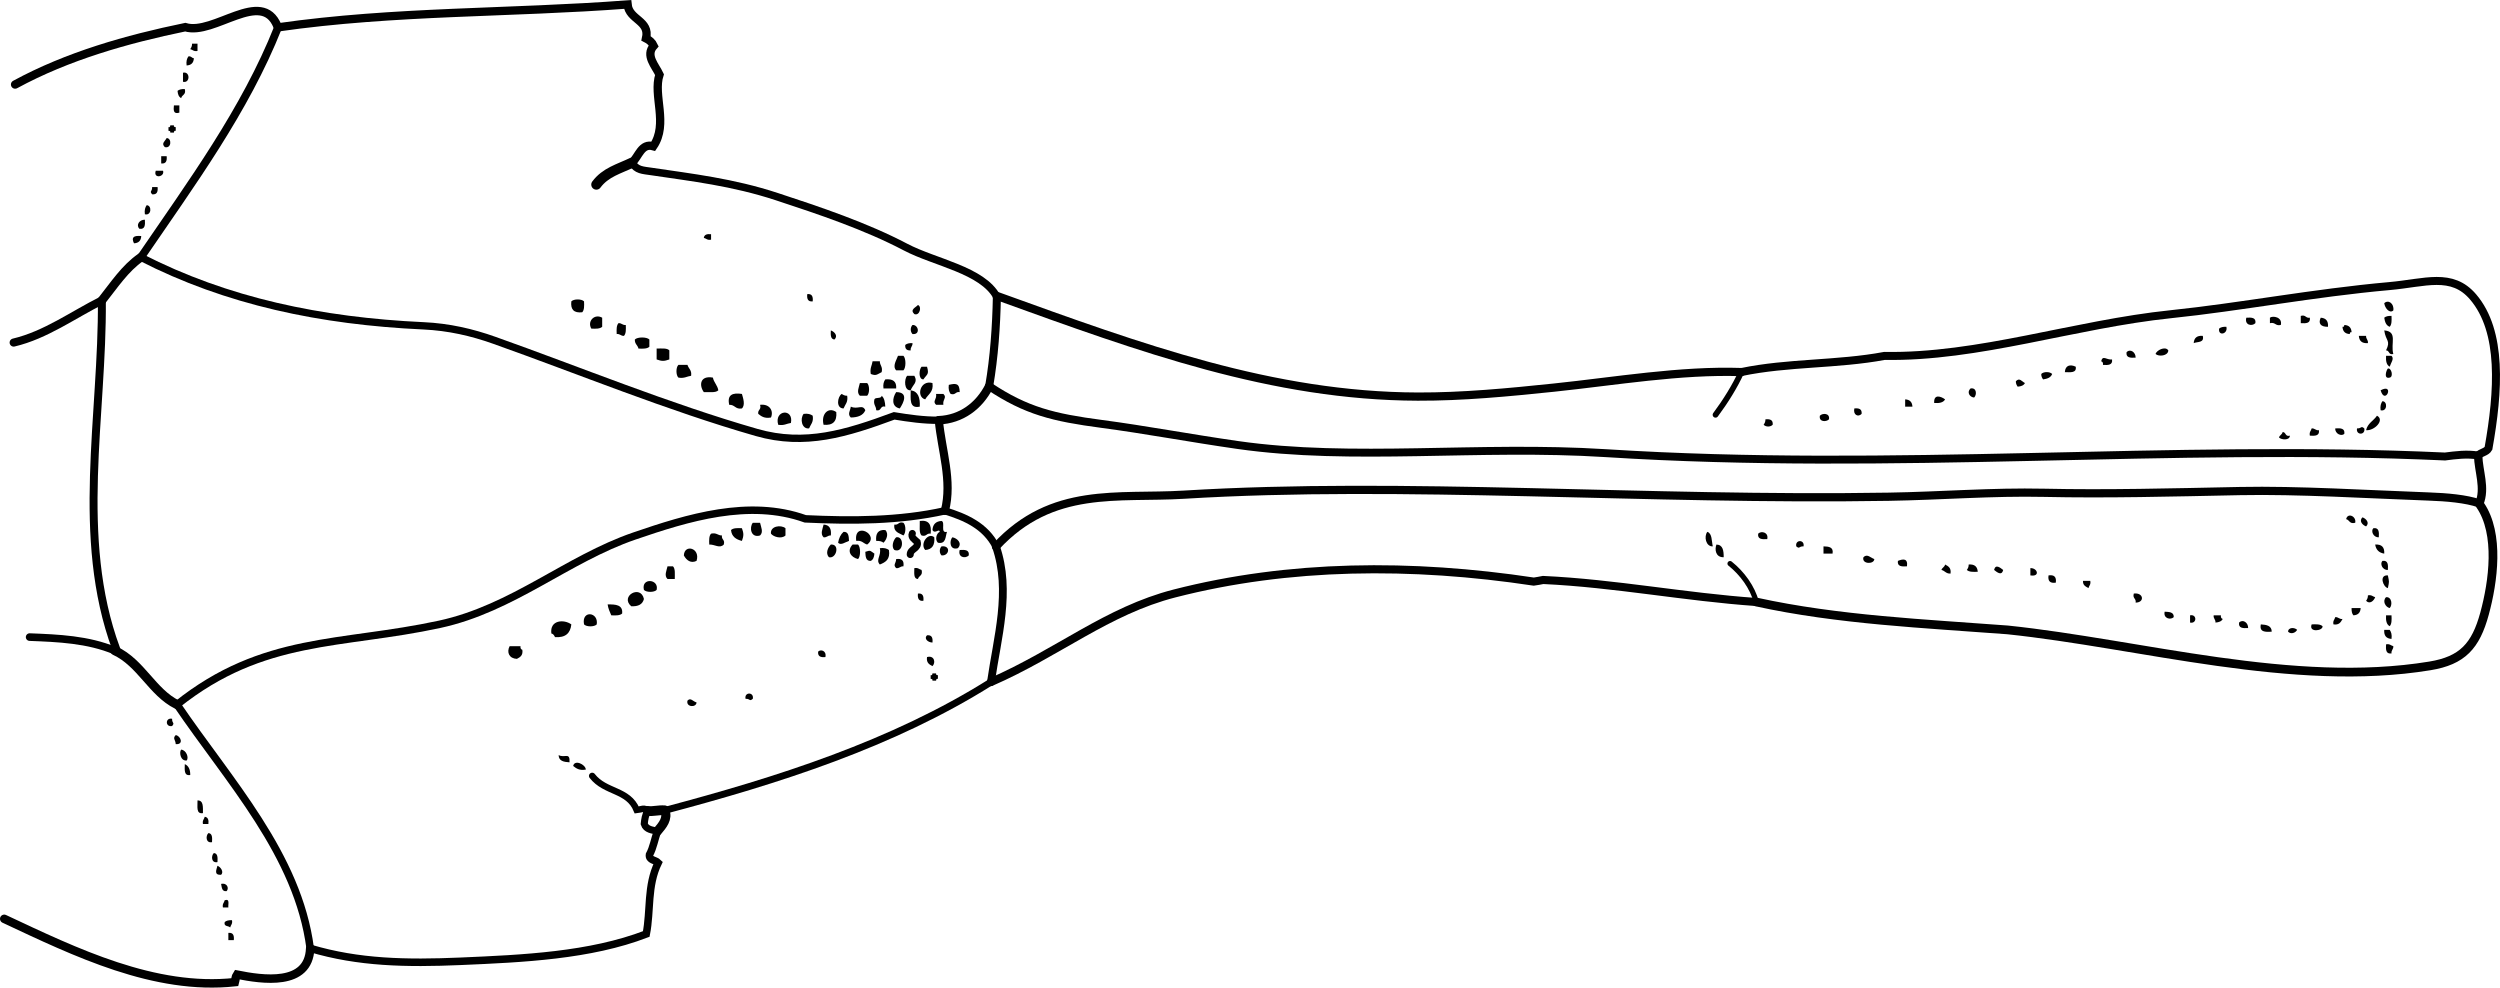 <?xml version="1.0" encoding="iso-8859-1"?>
<!-- Generator: Adobe Illustrator 14.0.0, SVG Export Plug-In . SVG Version: 6.00 Build 43363)  -->
<!DOCTYPE svg PUBLIC "-//W3C//DTD SVG 1.1//EN" "http://www.w3.org/Graphics/SVG/1.1/DTD/svg11.dtd">
<svg version="1.1" id="Layer_1" xmlns="http://www.w3.org/2000/svg" xmlns:xlink="http://www.w3.org/1999/xlink" x="0px" y="0px"
	 width="247.894px" height="97.929px" viewBox="0 0 247.894 97.929" style="enable-background:new 0 0 247.894 97.929;"
	 xml:space="preserve">
<g>
	<path style="fill-rule:evenodd;clip-rule:evenodd;" d="M19.044,4.332c0.18,0,0.36,0,0.54,0c0,0.24,0,0.48,0,0.72
		c-0.376,0.076-0.477-0.123-0.72-0.18C18.959,4.727,19.052,4.579,19.044,4.332z"/>
	<path style="fill-rule:evenodd;clip-rule:evenodd;" d="M18.684,5.591c0.291-0.051,0.31,0.17,0.54,0.18
		c-0.022,0.458-0.262,0.698-0.72,0.72C18.447,6.074,18.533,5.8,18.684,5.591z"/>
	<path style="fill-rule:evenodd;clip-rule:evenodd;" d="M18.145,7.211c0.725-0.176,0.725,1.075,0,0.899
		C18.145,7.811,18.145,7.511,18.145,7.211z"/>
	<path style="fill-rule:evenodd;clip-rule:evenodd;" d="M18.324,8.83c0.154,0.574-0.283,0.557-0.36,0.9
		c-0.241-0.119-0.335-0.385-0.36-0.72C17.765,8.871,18.011,8.817,18.324,8.83z"/>
	<path style="fill-rule:evenodd;clip-rule:evenodd;" d="M17.245,10.45c0.18,0,0.36,0,0.54,0c0,0.24,0,0.48,0,0.72
		C17.184,11.35,17.194,10.92,17.245,10.45z"/>
	<path style="fill-rule:evenodd;clip-rule:evenodd;" d="M16.885,12.429c0.12,0,0.24,0,0.36,0c-0.033,0.153,0.07,0.169,0.18,0.18
		c0,0.12,0,0.24,0,0.36c-0.153-0.033-0.17,0.07-0.18,0.18c-0.12,0-0.24,0-0.36,0c0.033-0.153-0.07-0.17-0.18-0.18
		c0-0.12,0-0.24,0-0.36C16.858,12.642,16.875,12.539,16.885,12.429z"/>
	<path style="fill-rule:evenodd;clip-rule:evenodd;" d="M16.525,13.688c0.535,0.016,0.481,1.073-0.18,0.9
		C15.955,14.214,16.367,14.007,16.525,13.688z"/>
	<path style="fill-rule:evenodd;clip-rule:evenodd;" d="M15.985,15.488c0.18,0,0.36,0,0.54,0c0.051,0.47-0.066,0.774-0.54,0.72
		C15.985,15.968,15.985,15.728,15.985,15.488z"/>
	<path style="fill-rule:evenodd;clip-rule:evenodd;" d="M15.445,16.928c0.24,0,0.48,0,0.72,0
		C16.375,17.552,15.16,17.764,15.445,16.928z"/>
	<path style="fill-rule:evenodd;clip-rule:evenodd;" d="M15.085,18.547c0.18,0,0.36,0,0.54,0c0.051,0.47-0.065,0.774-0.54,0.72
		C14.786,18.909,15.102,19.038,15.085,18.547z"/>
	<path style="fill-rule:evenodd;clip-rule:evenodd;" d="M14.545,20.347c0.536,0.016,0.481,1.073-0.18,0.899
		C14.308,20.829,14.395,20.556,14.545,20.347z"/>
	<path style="fill-rule:evenodd;clip-rule:evenodd;" d="M14.366,21.786c0.035,0.515,0.022,0.982-0.54,0.9
		C13.453,22.315,13.826,21.773,14.366,21.786z"/>
	<path style="fill-rule:evenodd;clip-rule:evenodd;" d="M70.508,23.226c0,0.18,0,0.36,0,0.54c-0.376,0.076-0.476-0.124-0.72-0.18
		C69.832,23.269,70.098,23.175,70.508,23.226z"/>
	<path style="fill-rule:evenodd;clip-rule:evenodd;" d="M14.006,23.406c-0.022,0.458-0.262,0.698-0.72,0.72
		C13.007,23.549,13.223,23.333,14.006,23.406z"/>
	<path style="fill-rule:evenodd;clip-rule:evenodd;" d="M80.045,29.164c0.474-0.055,0.591,0.249,0.54,0.72
		C80.111,29.938,79.994,29.634,80.045,29.164z"/>
	<path style="fill-rule:evenodd;clip-rule:evenodd;" d="M57.912,29.884c0.023,0.443,0.027,0.867-0.18,1.08
		c-0.815,0.095-1.175-0.265-1.08-1.08C56.893,29.627,57.672,29.627,57.912,29.884z"/>
	<path style="fill-rule:evenodd;clip-rule:evenodd;" d="M237.315,30.783c-0.36,0.339-0.836-0.221-0.899-0.72
		C236.831,29.67,237.42,30.117,237.315,30.783z"/>
	<path style="fill-rule:evenodd;clip-rule:evenodd;" d="M91.021,30.244c0.413,0.141,0.175,1.114-0.36,0.899
		C90.199,30.697,90.784,30.502,91.021,30.244z"/>
	<path style="fill-rule:evenodd;clip-rule:evenodd;" d="M59.711,31.503c0,0.3,0,0.6,0,0.9c-0.213,0.207-0.636,0.204-1.08,0.18
		C58.202,31.837,58.966,31.073,59.711,31.503z"/>
	<path style="fill-rule:evenodd;clip-rule:evenodd;" d="M226.159,32.223c-0.55,0.131-0.529-0.31-1.079-0.18c0-0.18,0-0.36,0-0.54
		C225.355,31.28,226.348,31.432,226.159,32.223z"/>
	<path style="fill-rule:evenodd;clip-rule:evenodd;" d="M228.139,31.323c0.509-0.149,0.466,0.253,0.899,0.18
		c0.083,0.563-0.384,0.575-0.899,0.54C228.139,31.803,228.139,31.563,228.139,31.323z"/>
	<path style="fill-rule:evenodd;clip-rule:evenodd;" d="M237.136,31.323c0.023,0.443,0.027,0.867-0.18,1.08
		c-0.355-0.125-0.479-0.48-0.54-0.9C236.576,31.363,236.822,31.31,237.136,31.323z"/>
	<path style="fill-rule:evenodd;clip-rule:evenodd;" d="M222.74,31.503c0.516-0.035,0.982-0.022,0.899,0.54
		C223.293,32.393,222.539,32.231,222.74,31.503z"/>
	<path style="fill-rule:evenodd;clip-rule:evenodd;" d="M230.118,31.503c0.506,0.034,0.767,0.313,0.72,0.9
		C230.087,32.423,229.857,32.051,230.118,31.503z"/>
	<path style="fill-rule:evenodd;clip-rule:evenodd;" d="M61.331,32.043c0.323-0.023,0.379,0.22,0.72,0.18
		c0.023,0.444,0.027,0.867-0.18,1.08c-0.323,0.022-0.379-0.22-0.72-0.18C61.127,32.679,61.124,32.255,61.331,32.043z"/>
	<path style="fill-rule:evenodd;clip-rule:evenodd;" d="M90.482,32.223c0.592-0.042,0.809,0.991,0,0.9
		C90.251,32.886,90.251,32.459,90.482,32.223z"/>
	<path style="fill-rule:evenodd;clip-rule:evenodd;" d="M232.457,32.223c0.458,0.022,0.698,0.262,0.72,0.72
		c-0.152-0.033-0.169,0.07-0.18,0.18c-0.458-0.022-0.697-0.262-0.72-0.72C232.431,32.436,232.447,32.333,232.457,32.223z"/>
	<path style="fill-rule:evenodd;clip-rule:evenodd;" d="M220.761,32.403c0.186,0.734-0.84,0.96-0.72,0.18
		C220.201,32.443,220.447,32.389,220.761,32.403z"/>
	<path style="fill-rule:evenodd;clip-rule:evenodd;" d="M82.384,32.763c0.366,0.131,0.735,0.542,0.36,0.9
		C82.351,33.636,82.358,33.209,82.384,32.763z"/>
	<path style="fill-rule:evenodd;clip-rule:evenodd;" d="M236.416,32.763c1.368,0.112,0.606,1.286,0.899,2.339
		c-0.49,0.131-0.361-0.357-0.72-0.36C237.086,33.724,236.57,33.861,236.416,32.763z"/>
	<path style="fill-rule:evenodd;clip-rule:evenodd;" d="M218.422,33.303c0.174,0.714-0.521,0.559-0.899,0.72
		C217.556,33.516,217.835,33.256,218.422,33.303z"/>
	<path style="fill-rule:evenodd;clip-rule:evenodd;" d="M233.896,33.303c0.24,0,0.48,0,0.72,0c-0.022,0.323,0.221,0.379,0.181,0.72
		C234.21,34.069,233.931,33.809,233.896,33.303z"/>
	<path style="fill-rule:evenodd;clip-rule:evenodd;" d="M64.39,33.663c0,0.24,0,0.479,0,0.72c-0.213,0.207-0.636,0.204-1.08,0.18
		c-0.077-0.343-0.387-0.452-0.36-0.899C63.212,33.398,64.128,33.398,64.39,33.663z"/>
	<path style="fill-rule:evenodd;clip-rule:evenodd;" d="M90.482,34.022c0.023,0.323-0.22,0.379-0.18,0.72
		c-0.393,0.033-0.572-0.147-0.54-0.54C89.922,34.063,90.168,34.009,90.482,34.022z"/>
	<path style="fill-rule:evenodd;clip-rule:evenodd;" d="M65.11,34.562c0.478,0.002,1.027-0.068,1.259,0.18c0,0.3,0,0.6,0,0.899
		c-0.51,0.188-0.75,0.188-1.259,0C65.11,35.282,65.11,34.922,65.11,34.562z"/>
	<path style="fill-rule:evenodd;clip-rule:evenodd;" d="M215.003,34.742c-0.008,0.555-0.955,0.644-1.26,0.36
		C213.819,34.744,214.705,34.283,215.003,34.742z"/>
	<path style="fill-rule:evenodd;clip-rule:evenodd;" d="M211.764,35.462c-0.515,0.035-0.981,0.022-0.899-0.54
		C211.234,34.549,211.776,34.923,211.764,35.462z"/>
	<path style="fill-rule:evenodd;clip-rule:evenodd;" d="M89.042,35.282c0.18,0,0.36,0,0.54,0c0.265,0.262,0.265,1.178,0,1.44
		c-0.24,0-0.48,0-0.72,0C88.466,36.304,88.898,35.7,89.042,35.282z"/>
	<path style="fill-rule:evenodd;clip-rule:evenodd;" d="M236.596,35.282c0.181,0,0.36,0,0.54,0c0.297,0.28-0.062,0.701-0.18,1.08
		C236.642,36.196,236.559,35.799,236.596,35.282z"/>
	<path style="fill-rule:evenodd;clip-rule:evenodd;" d="M209.425,35.642c0.082,0.563-0.385,0.576-0.9,0.54
		c0.029-0.209-0.039-0.32-0.18-0.36C208.509,35.169,208.876,35.712,209.425,35.642z"/>
	<path style="fill-rule:evenodd;clip-rule:evenodd;" d="M86.523,35.822c0.24,0,0.48,0,0.72,0c-0.004,0.424,0.31,0.53,0.18,1.08
		c-0.468,0.229-0.543,0.395-1.08,0.18C86.239,36.497,86.466,36.244,86.523,35.822z"/>
	<path style="fill-rule:evenodd;clip-rule:evenodd;" d="M67.269,36.182c0.3,0,0.6,0,0.9,0c0.104,0.376,0.446,0.514,0.36,1.08
		c-0.423,0.058-0.676,0.284-1.26,0.18C67.012,37.201,67.012,36.422,67.269,36.182z"/>
	<path style="fill-rule:evenodd;clip-rule:evenodd;" d="M205.825,36.362c0.105,0.644-0.532,0.547-1.079,0.54
		C204.787,36.212,205.281,36.104,205.825,36.362z"/>
	<path style="fill-rule:evenodd;clip-rule:evenodd;" d="M91.381,36.362c0.18,0,0.36,0,0.54,0c0.234,0.792-0.01,0.737-0.36,1.259
		C91.039,37.618,91.136,36.604,91.381,36.362z"/>
	<path style="fill-rule:evenodd;clip-rule:evenodd;" d="M236.776,36.542c0.353-0.087,0.579,0.825,0.18,0.9
		C236.308,37.614,236.637,36.665,236.776,36.542z"/>
	<path style="fill-rule:evenodd;clip-rule:evenodd;" d="M203.486,37.082c-0.124,0.355-0.479,0.479-0.899,0.54
		c-0.096-0.145-0.188-0.292-0.18-0.54C202.637,36.835,203.257,36.835,203.486,37.082z"/>
	<path style="fill-rule:evenodd;clip-rule:evenodd;" d="M90.302,38.701c-0.664,0.062-0.654-1.093-0.36-1.439c0.24,0,0.48,0,0.72,0
		C91.053,37.941,90.492,38.135,90.302,38.701z"/>
	<path style="fill-rule:evenodd;clip-rule:evenodd;" d="M70.688,37.441c0.104,0.495,0.448,0.751,0.54,1.259
		c-0.262,0.278-0.921,0.159-1.44,0.18C69.309,38.217,69.395,37.212,70.688,37.441z"/>
	<path style="fill-rule:evenodd;clip-rule:evenodd;" d="M87.783,37.621c0.734-0.074,1.135,0.185,1.08,0.9c-0.42,0-0.84,0-1.26,0
		C87.545,38.104,87.632,37.83,87.783,37.621z"/>
	<path style="fill-rule:evenodd;clip-rule:evenodd;" d="M200.787,37.981c-0.118,0.242-0.385,0.335-0.72,0.36
		c-0.095-0.145-0.188-0.292-0.18-0.54C200.262,37.411,200.469,37.823,200.787,37.981z"/>
	<path style="fill-rule:evenodd;clip-rule:evenodd;" d="M85.263,37.981c0.24,0,0.48,0,0.72,0c0.256,0.24,0.256,1.02,0,1.26
		c-0.24,0-0.48,0-0.72,0C84.906,38.9,85.176,38.391,85.263,37.981z"/>
	<path style="fill-rule:evenodd;clip-rule:evenodd;" d="M92.461,37.981c0.133,0.913-0.446,1.113-0.72,1.62
		C90.823,39.368,91.225,37.632,92.461,37.981z"/>
	<path style="fill-rule:evenodd;clip-rule:evenodd;" d="M95.16,38.881c-0.434-0.074-0.391,0.329-0.899,0.18
		c-0.151-0.208-0.237-0.482-0.18-0.899C94.792,37.993,95.151,37.993,95.16,38.881z"/>
	<path style="fill-rule:evenodd;clip-rule:evenodd;" d="M195.389,38.521c0.623-0.126,0.646,0.631,0.36,0.899
		C195.295,39.377,195.003,38.89,195.389,38.521z"/>
	<path style="fill-rule:evenodd;clip-rule:evenodd;" d="M236.057,38.701C237.477,37.935,236.514,40.246,236.057,38.701
		L236.057,38.701z"/>
	<path style="fill-rule:evenodd;clip-rule:evenodd;" d="M90.302,38.701c0.74,0.1,0.946,0.734,0.9,1.62
		C90.127,40.555,90.308,39.535,90.302,38.701z"/>
	<path style="fill-rule:evenodd;clip-rule:evenodd;" d="M88.862,38.881c1.256,0.005,0.74,1.05,0.36,1.62
		C88.384,40.337,88.468,39.475,88.862,38.881z"/>
	<path style="fill-rule:evenodd;clip-rule:evenodd;" d="M73.567,39.061c0.115,0.412,0.357,1.085,0,1.44
		c-0.658,0.118-0.69-0.39-1.259-0.36C72.08,39.133,72.648,38.921,73.567,39.061z"/>
	<path style="fill-rule:evenodd;clip-rule:evenodd;" d="M83.464,39.061c0.145,0.095,0.292,0.188,0.54,0.18
		c0.106,0.646-0.209,0.871-0.36,1.26C82.865,40.49,83.038,39.333,83.464,39.061z"/>
	<path style="fill-rule:evenodd;clip-rule:evenodd;" d="M92.821,39.061c0.24,0,0.479,0,0.72,0c0.392,0.376-0.09,0.514,0,1.08
		c-0.24,0-0.48,0-0.72,0C92.429,39.764,92.911,39.627,92.821,39.061z"/>
	<path style="fill-rule:evenodd;clip-rule:evenodd;" d="M87.423,39.241c0.258,0.222,0.341,0.619,0.36,1.08
		c-0.554-0.134-0.346,0.494-0.9,0.36c0.004-0.424-0.31-0.53-0.18-1.08C86.813,39.351,87.396,39.574,87.423,39.241z"/>
	<path style="fill-rule:evenodd;clip-rule:evenodd;" d="M192.87,39.601c-0.166,0.314-0.563,0.397-1.08,0.36
		C191.725,39.027,192.477,39.305,192.87,39.601z"/>
	<path style="fill-rule:evenodd;clip-rule:evenodd;" d="M188.911,39.601c0.458,0.022,0.697,0.262,0.72,0.72c-0.24,0-0.479,0-0.72,0
		C188.911,40.081,188.911,39.84,188.911,39.601z"/>
	<path style="fill-rule:evenodd;clip-rule:evenodd;" d="M236.236,39.781c0.535,0.016,0.481,1.073-0.18,0.899
		C235.999,40.263,236.085,39.989,236.236,39.781z"/>
	<path style="fill-rule:evenodd;clip-rule:evenodd;" d="M75.367,40.141c0.979-0.121,1.359,0.634,1.08,1.259
		c-0.657,0.117-0.958-0.121-1.26-0.36C75.113,40.606,75.515,40.649,75.367,40.141z"/>
	<path style="fill-rule:evenodd;clip-rule:evenodd;" d="M84.364,40.32c0.674,0.324,1.157-0.28,1.439,0.36
		c-0.209,0.511-0.731,0.709-1.439,0.72C84.011,41.064,84.308,40.741,84.364,40.32z"/>
	<path style="fill-rule:evenodd;clip-rule:evenodd;" d="M183.872,40.5c0.471-0.051,0.774,0.065,0.721,0.54
		C184.256,41.394,183.726,41.144,183.872,40.5z"/>
	<path style="fill-rule:evenodd;clip-rule:evenodd;" d="M82.924,40.86c0.084,0.924-0.335,1.344-1.26,1.259
		C81.393,41.054,82.144,40.303,82.924,40.86z"/>
	<path style="fill-rule:evenodd;clip-rule:evenodd;" d="M78.426,41.94c-0.423,0.057-0.676,0.284-1.26,0.18
		C76.731,40.639,78.719,40.449,78.426,41.94z"/>
	<path style="fill-rule:evenodd;clip-rule:evenodd;" d="M79.685,41.04c0.417-0.057,0.691,0.029,0.9,0.18
		c0.106,0.646-0.209,0.871-0.36,1.259C79.484,42.574,79.309,41.506,79.685,41.04z"/>
	<path style="fill-rule:evenodd;clip-rule:evenodd;" d="M181.354,41.58c-0.269,0.285-1.026,0.263-0.899-0.36
		C180.723,40.935,181.479,40.957,181.354,41.58z"/>
	<path style="fill-rule:evenodd;clip-rule:evenodd;" d="M235.696,41.22c0.806,0.423-0.255,1.511-1.08,1.439
		C234.764,41.967,235.359,41.723,235.696,41.22z"/>
	<path style="fill-rule:evenodd;clip-rule:evenodd;" d="M175.056,41.58c0.471-0.051,0.773,0.065,0.72,0.54
		c-0.236,0.231-0.664,0.231-0.9,0C174.971,41.975,175.063,41.828,175.056,41.58z"/>
	<path style="fill-rule:evenodd;clip-rule:evenodd;" d="M234.437,42.479c0.142,0.693-0.861,0.693-0.72,0
		C234.208,42.496,234.079,42.18,234.437,42.479z"/>
	<path style="fill-rule:evenodd;clip-rule:evenodd;" d="M229.219,42.479c0.322-0.022,0.379,0.22,0.72,0.18
		c0.082,0.562-0.385,0.575-0.9,0.54C228.962,42.823,229.162,42.723,229.219,42.479z"/>
	<path style="fill-rule:evenodd;clip-rule:evenodd;" d="M231.558,42.479c0.516-0.035,0.982-0.022,0.899,0.54
		C232.19,43.289,231.527,43.036,231.558,42.479z"/>
	<path style="fill-rule:evenodd;clip-rule:evenodd;" d="M226.339,42.839c0.358,0.002,0.229,0.491,0.72,0.36
		c-0.003,0.493-0.849,0.427-1.079,0.18C226.043,43.143,226.296,43.096,226.339,42.839z"/>
	<path style="fill-rule:evenodd;clip-rule:evenodd;" d="M233.537,51.837c-0.574,0.154-0.557-0.283-0.899-0.36
		C232.786,50.795,233.675,51.194,233.537,51.837z"/>
	<path style="fill-rule:evenodd;clip-rule:evenodd;" d="M234.257,51.297c0.365,0.131,0.734,0.542,0.359,0.9
		C234.251,52.065,233.882,51.655,234.257,51.297z"/>
	<path style="fill-rule:evenodd;clip-rule:evenodd;" d="M91.202,51.657c0.906-0.126,1.186,0.374,1.08,1.26
		c-0.434-0.074-0.391,0.329-0.9,0.18C91.103,52.835,91.223,52.175,91.202,51.657z"/>
	<path style="fill-rule:evenodd;clip-rule:evenodd;" d="M93.181,52.736c-0.05-0.377-0.481,0.261-0.72-0.18
		c0.035-0.565,0.334-0.865,0.9-0.9c0.409,0.13-0.166,1.246,0.54,1.08c-0.172,0.488-0.079,1.241-0.9,1.08
		C92.694,53.526,92.836,52.889,93.181,52.736z"/>
	<path style="fill-rule:evenodd;clip-rule:evenodd;" d="M74.646,51.837c0.24,0,0.48,0,0.72,0c0.087,0.409,0.357,0.919,0,1.259
		C74.439,53.377,74.284,52.29,74.646,51.837z"/>
	<path style="fill-rule:evenodd;clip-rule:evenodd;" d="M89.582,51.837c0.257,0.24,0.257,1.02,0,1.259
		c-0.415-0.245-1.004-0.315-0.9-1.08C89.116,52.09,89.073,51.688,89.582,51.837z"/>
	<path style="fill-rule:evenodd;clip-rule:evenodd;" d="M81.665,52.017c0.576,0.024,0.792,0.408,0.72,1.08
		c-0.323-0.022-0.379,0.22-0.72,0.18C81.308,52.936,81.577,52.426,81.665,52.017z"/>
	<path style="fill-rule:evenodd;clip-rule:evenodd;" d="M77.886,52.376c0,0.24,0,0.48,0,0.72c-0.398,0.377-1.198,0.141-1.439-0.18
		C76.352,52.175,77.42,52,77.886,52.376z"/>
	<path style="fill-rule:evenodd;clip-rule:evenodd;" d="M73.567,52.376c0.188,0.51,0.188,0.75,0,1.26
		c-0.575-0.144-1.021-0.419-1.08-1.08C72.7,52.349,73.124,52.353,73.567,52.376z"/>
	<path style="fill-rule:evenodd;clip-rule:evenodd;" d="M235.337,52.376c0.562-0.082,0.575,0.385,0.539,0.9
		C235.319,53.307,235.067,52.643,235.337,52.376z"/>
	<path style="fill-rule:evenodd;clip-rule:evenodd;" d="M85.983,53.996c-0.376-0.104-0.514-0.446-1.08-0.36
		C84.63,51.63,87.293,53.042,85.983,53.996z"/>
	<path style="fill-rule:evenodd;clip-rule:evenodd;" d="M87.783,52.557c0.388,0.385,0.092,1.005-0.18,1.259
		c-0.16-0.14-0.406-0.193-0.72-0.18C86.809,52.902,87.067,52.501,87.783,52.557z"/>
	<path style="fill-rule:evenodd;clip-rule:evenodd;" d="M83.644,52.736c0.506-0.026,0.519,0.441,0.54,0.9
		c-0.378,0.118-0.8,0.477-1.08,0.18C83.184,53.356,83.356,52.989,83.644,52.736z"/>
	<path style="fill-rule:evenodd;clip-rule:evenodd;" d="M169.297,52.736c0.49,0.169,0.412,0.908,0.54,1.44
		C169.148,54.217,168.937,53.187,169.297,52.736z"/>
	<path style="fill-rule:evenodd;clip-rule:evenodd;" d="M175.235,53.456c-0.516,0.036-0.982,0.022-0.899-0.54
		C174.638,52.611,175.392,52.773,175.235,53.456z"/>
	<path style="fill-rule:evenodd;clip-rule:evenodd;" d="M70.508,52.917c0.55-0.13,0.656,0.184,1.08,0.18
		c-0.074,0.434,0.329,0.391,0.18,0.9c-0.422,0.425-0.884-0.029-1.439,0C70.304,53.552,70.301,53.129,70.508,52.917z"/>
	<path style="fill-rule:evenodd;clip-rule:evenodd;" d="M92.641,53.276c0.071,0.791-0.221,1.218-0.9,1.259
		C91.182,53.918,92.048,52.741,92.641,53.276z"/>
	<path style="fill-rule:evenodd;clip-rule:evenodd;" d="M88.862,53.276c0.829-0.17,0.761,1.627-0.18,1.259
		C88.351,54.208,88.587,53.527,88.862,53.276z"/>
	<path style="fill-rule:evenodd;clip-rule:evenodd;" d="M94.44,53.276c0.472,0.09,1.014,0.584,0.54,1.08
		C94.173,54.601,94.107,53.631,94.44,53.276z"/>
	<path style="fill-rule:evenodd;clip-rule:evenodd;" d="M178.834,54.176c-0.491-0.017-0.362,0.3-0.72,0
		C177.973,53.483,178.976,53.483,178.834,54.176z"/>
	<path style="fill-rule:evenodd;clip-rule:evenodd;" d="M82.384,53.996c0.923-0.076,0.564,1.43-0.18,1.259
		C81.816,54.87,82.112,54.25,82.384,53.996z"/>
	<path style="fill-rule:evenodd;clip-rule:evenodd;" d="M84.543,53.996c0.18,0,0.36,0,0.54,0c0.265,0.261,0.265,1.178,0,1.44
		C84.336,55.251,83.947,54.615,84.543,53.996z"/>
	<path style="fill-rule:evenodd;clip-rule:evenodd;" d="M170.197,53.996c0.639,0.021,0.724,0.595,0.72,1.259
		C170.109,55.277,170.008,54.486,170.197,53.996z"/>
	<path style="fill-rule:evenodd;clip-rule:evenodd;" d="M235.517,53.996c0.641-0.041,0.94,0.258,0.899,0.9
		C235.896,54.816,235.596,54.516,235.517,53.996z"/>
	<path style="fill-rule:evenodd;clip-rule:evenodd;" d="M93.361,54.176c0.956-0.114,0.771,0.964,0,0.899
		C93.13,54.839,93.13,54.413,93.361,54.176z"/>
	<path style="fill-rule:evenodd;clip-rule:evenodd;" d="M180.813,54.176c0.527,0.013,1.015,0.065,0.899,0.72c-0.3,0-0.6,0-0.899,0
		C180.813,54.656,180.813,54.416,180.813,54.176z"/>
	<path style="fill-rule:evenodd;clip-rule:evenodd;" d="M69.068,55.616c-0.563,0.274-0.994-0.05-1.259-0.54
		C67.857,53.908,69.476,54.338,69.068,55.616z"/>
	<path style="fill-rule:evenodd;clip-rule:evenodd;" d="M87.243,54.356c0.417-0.058,0.691,0.029,0.9,0.18
		c0.153,0.934-0.342,1.218-0.9,1.439C86.797,55.509,87.418,55.093,87.243,54.356z"/>
	<path style="fill-rule:evenodd;clip-rule:evenodd;" d="M86.703,54.896c-0.025,0.335-0.119,0.602-0.36,0.72
		c-0.506,0.026-0.519-0.44-0.54-0.899C86.368,54.516,86.279,54.631,86.703,54.896z"/>
	<path style="fill-rule:evenodd;clip-rule:evenodd;" d="M95.16,54.536c0.516-0.035,0.982-0.022,0.9,0.54
		C95.713,55.425,94.958,55.264,95.16,54.536z"/>
	<path style="fill-rule:evenodd;clip-rule:evenodd;" d="M185.852,55.436c-0.008,0.541-1.277,0.522-1.079-0.181
		C185.14,54.872,185.484,55.306,185.852,55.436z"/>
	<path style="fill-rule:evenodd;clip-rule:evenodd;" d="M88.862,55.436c0.563-0.084,0.803,0.156,0.72,0.72
		c-0.323-0.023-0.379,0.22-0.72,0.18C88.525,55.993,88.843,55.883,88.862,55.436z"/>
	<path style="fill-rule:evenodd;clip-rule:evenodd;" d="M189.091,56.156c-0.516,0.035-0.982,0.022-0.899-0.54
		C188.688,55.416,189.2,55.335,189.091,56.156z"/>
	<path style="fill-rule:evenodd;clip-rule:evenodd;" d="M236.236,55.616c0.563-0.083,0.575,0.385,0.54,0.899
		C236.22,56.545,235.967,55.882,236.236,55.616z"/>
	<path style="fill-rule:evenodd;clip-rule:evenodd;" d="M192.87,55.975c0.315,0.165,0.625,0.335,0.539,0.9
		c-0.447,0.027-0.557-0.283-0.899-0.36C192.573,56.279,192.827,56.232,192.87,55.975z"/>
	<path style="fill-rule:evenodd;clip-rule:evenodd;" d="M195.209,55.975c0.587-0.047,0.866,0.214,0.899,0.72
		c-0.443,0.024-0.866,0.027-1.079-0.18C195.124,56.371,195.217,56.223,195.209,55.975z"/>
	<path style="fill-rule:evenodd;clip-rule:evenodd;" d="M66.189,56.156c0.18,0,0.36,0,0.54,0c0.248,0.231,0.178,0.781,0.18,1.259
		c-0.24,0-0.48,0-0.72,0C65.833,57.075,66.102,56.565,66.189,56.156z"/>
	<path style="fill-rule:evenodd;clip-rule:evenodd;" d="M198.628,56.515c-0.142,0.632-0.629,0.208-0.899,0
		C197.87,55.883,198.357,56.307,198.628,56.515z"/>
	<path style="fill-rule:evenodd;clip-rule:evenodd;" d="M90.662,56.335c0.376-0.076,0.477,0.123,0.72,0.18
		c0.154,0.574-0.283,0.557-0.36,0.899C90.562,57.395,90.665,56.812,90.662,56.335z"/>
	<path style="fill-rule:evenodd;clip-rule:evenodd;" d="M201.327,56.335c0.711-0.034,0.993,0.883,0,0.72
		C201.327,56.815,201.327,56.576,201.327,56.335z"/>
	<path style="fill-rule:evenodd;clip-rule:evenodd;" d="M203.127,57.055c0.563-0.084,0.803,0.156,0.72,0.72
		C203.283,57.859,203.043,57.619,203.127,57.055z"/>
	<path style="fill-rule:evenodd;clip-rule:evenodd;" d="M236.776,57.055c0.141,0.709,0.141,0.55,0,1.26
		C236.306,58.225,235.866,56.984,236.776,57.055z"/>
	<path style="fill-rule:evenodd;clip-rule:evenodd;" d="M65.11,58.495c-0.24,0.257-1.02,0.257-1.26,0
		C63.547,57.253,65.375,57.395,65.11,58.495z"/>
	<path style="fill-rule:evenodd;clip-rule:evenodd;" d="M206.546,57.595c0.239,0,0.479,0,0.72,0c0.076,0.376-0.124,0.477-0.181,0.72
		C206.822,58.159,206.515,58.045,206.546,57.595z"/>
	<path style="fill-rule:evenodd;clip-rule:evenodd;" d="M63.85,59.394c-0.131,0.529-0.561,0.759-1.26,0.72
		C61.442,59.117,63.535,57.926,63.85,59.394z"/>
	<path style="fill-rule:evenodd;clip-rule:evenodd;" d="M91.021,58.855c0.474-0.055,0.591,0.249,0.54,0.72
		C91.087,59.628,90.971,59.325,91.021,58.855z"/>
	<path style="fill-rule:evenodd;clip-rule:evenodd;" d="M211.584,58.855c0.973-0.126,1.104,0.891,0.18,0.899
		C211.838,59.321,211.436,59.363,211.584,58.855z"/>
	<path style="fill-rule:evenodd;clip-rule:evenodd;" d="M234.797,59.035c0.376-0.076,0.477,0.123,0.72,0.18
		c-0.131,0.366-0.542,0.734-0.9,0.36C234.712,59.429,234.805,59.282,234.797,59.035z"/>
	<path style="fill-rule:evenodd;clip-rule:evenodd;" d="M236.596,59.214c0.577-0.051,0.654,0.788,0.36,1.08
		C236.529,60.195,236.209,59.598,236.596,59.214z"/>
	<path style="fill-rule:evenodd;clip-rule:evenodd;" d="M60.251,59.934c0.795-0.015,1.529,0.03,1.44,0.899
		c-0.213,0.208-0.636,0.204-1.08,0.181C60.467,60.677,60.311,60.355,60.251,59.934z"/>
	<path style="fill-rule:evenodd;clip-rule:evenodd;" d="M233.177,60.294c0.3,0,0.601,0,0.9,0c-0.022,0.458-0.262,0.697-0.72,0.72
		C233.218,60.854,233.164,60.608,233.177,60.294z"/>
	<path style="fill-rule:evenodd;clip-rule:evenodd;" d="M214.643,60.654c0.459,0.021,0.926,0.034,0.9,0.54
		C215.24,61.499,214.486,61.337,214.643,60.654z"/>
	<path style="fill-rule:evenodd;clip-rule:evenodd;" d="M59.171,61.914c-0.24,0.257-1.02,0.257-1.259,0
		C57.635,60.484,59.371,60.663,59.171,61.914z"/>
	<path style="fill-rule:evenodd;clip-rule:evenodd;" d="M217.162,61.014c0.692-0.142,0.693,0.861,0,0.72
		C217.162,61.494,217.162,61.253,217.162,61.014z"/>
	<path style="fill-rule:evenodd;clip-rule:evenodd;" d="M219.501,61.014c0.24,0,0.48,0,0.721,0c-0.029,0.209,0.039,0.32,0.18,0.359
		c-0.118,0.242-0.385,0.335-0.72,0.36C219.704,61.411,219.461,61.354,219.501,61.014z"/>
	<path style="fill-rule:evenodd;clip-rule:evenodd;" d="M236.596,61.014c0.181,0,0.36,0,0.54,0c0.023,0.443,0.027,0.866-0.18,1.079
		C236.642,61.928,236.559,61.531,236.596,61.014z"/>
	<path style="fill-rule:evenodd;clip-rule:evenodd;" d="M231.558,61.194c0.322-0.022,0.38,0.221,0.72,0.18
		c-0.164,0.315-0.335,0.625-0.899,0.54C231.302,61.538,231.501,61.437,231.558,61.194z"/>
	<path style="fill-rule:evenodd;clip-rule:evenodd;" d="M56.652,61.914c-0.091,0.868-0.579,1.34-1.62,1.26
		c-0.08-0.16-0.158-0.322-0.36-0.36C54.495,61.475,55.918,61.379,56.652,61.914z"/>
	<path style="fill-rule:evenodd;clip-rule:evenodd;" d="M222.92,62.274c-0.515,0.035-0.981,0.021-0.899-0.54
		C222.391,61.361,222.934,61.734,222.92,62.274z"/>
	<path style="fill-rule:evenodd;clip-rule:evenodd;" d="M224.18,61.914c0.568,0.032,1.073,0.126,1.08,0.72
		C224.611,62.682,224.015,62.678,224.18,61.914z"/>
	<path style="fill-rule:evenodd;clip-rule:evenodd;" d="M229.219,61.914c0.443-0.023,0.866-0.027,1.079,0.18
		C230.361,62.564,228.885,62.752,229.219,61.914z"/>
	<path style="fill-rule:evenodd;clip-rule:evenodd;" d="M227.778,62.454c-0.163,0.313-0.63,0.465-0.899,0.18
		C226.897,62.175,227.55,62.208,227.778,62.454z"/>
	<path style="fill-rule:evenodd;clip-rule:evenodd;" d="M236.416,62.454c0.18,0,0.36,0,0.54,0c0.151,0.209,0.237,0.482,0.18,0.899
		C236.63,63.32,236.369,63.041,236.416,62.454z"/>
	<path style="fill-rule:evenodd;clip-rule:evenodd;" d="M91.921,62.994c0.474-0.055,0.59,0.249,0.54,0.72
		C91.977,63.701,91.596,63.301,91.921,62.994z"/>
	<path style="fill-rule:evenodd;clip-rule:evenodd;" d="M236.596,63.893c0.376-0.076,0.477,0.123,0.72,0.18
		c0.023,0.323-0.22,0.38-0.18,0.72C236.573,64.875,236.561,64.409,236.596,63.893z"/>
	<path style="fill-rule:evenodd;clip-rule:evenodd;" d="M50.534,64.073c0.36,0,0.72,0,1.08,0c-0.029,0.209,0.04,0.32,0.18,0.36
		c0.085,0.564-0.225,0.735-0.54,0.899C50.499,65.302,50.211,64.697,50.534,64.073z"/>
	<path style="fill-rule:evenodd;clip-rule:evenodd;" d="M81.845,65.153c-0.471,0.051-0.774-0.066-0.72-0.54
		C81.374,64.347,81.98,64.519,81.845,65.153z"/>
	<path style="fill-rule:evenodd;clip-rule:evenodd;" d="M91.921,65.153c0.728-0.202,0.89,0.553,0.54,0.899
		C92.146,65.888,91.836,65.718,91.921,65.153z"/>
	<path style="fill-rule:evenodd;clip-rule:evenodd;" d="M92.461,66.772c0.12,0,0.24,0,0.36,0c-0.033,0.153,0.07,0.17,0.18,0.18
		c0,0.12,0,0.24,0,0.36c-0.153-0.033-0.17,0.07-0.18,0.18c-0.12,0-0.24,0-0.36,0c0.033-0.153-0.07-0.17-0.18-0.18
		c0-0.12,0-0.24,0-0.36C92.434,66.985,92.451,66.882,92.461,66.772z"/>
	<path style="fill-rule:evenodd;clip-rule:evenodd;" d="M74.646,69.292c-0.357,0.3-0.229-0.017-0.72,0
		C73.785,68.598,74.789,68.598,74.646,69.292z"/>
	<path style="fill-rule:evenodd;clip-rule:evenodd;" d="M69.068,69.651c-0.016,0.536-1.073,0.481-0.899-0.18
		C68.487,69.137,68.694,69.549,69.068,69.651z"/>
	<path style="fill-rule:evenodd;clip-rule:evenodd;" d="M17.065,71.271c-0.017,0.49,0.299,0.362,0,0.72
		C16.372,72.132,16.372,71.128,17.065,71.271z"/>
	<path style="fill-rule:evenodd;clip-rule:evenodd;" d="M17.425,72.89c0.481,0.067,0.843,0.957,0,0.899
		C17.405,73.342,17.087,73.233,17.425,72.89z"/>
	<path style="fill-rule:evenodd;clip-rule:evenodd;" d="M17.964,74.33c0.515,0.048,0.788,0.811,0.54,1.08
		C17.879,75.472,17.751,74.564,17.964,74.33z"/>
	<path style="fill-rule:evenodd;clip-rule:evenodd;" d="M55.393,74.87c0.584,0.339,1.141-0.34,1.08,0.72
		C55.904,75.557,55.399,75.463,55.393,74.87z"/>
	<path style="fill-rule:evenodd;clip-rule:evenodd;" d="M58.092,76.309c-0.657,0.117-0.958-0.121-1.259-0.36
		C56.972,75.285,58.054,75.792,58.092,76.309z"/>
	<path style="fill-rule:evenodd;clip-rule:evenodd;" d="M18.324,75.769c0.376,0.164,0.549,0.531,0.54,1.08
		C18.22,76.954,18.317,76.316,18.324,75.769z"/>
	<path style="fill-rule:evenodd;clip-rule:evenodd;" d="M19.584,79.368c0.613-0.013,0.533,0.667,0.54,1.26
		C19.407,80.746,19.608,79.944,19.584,79.368z"/>
	<path style="fill-rule:evenodd;clip-rule:evenodd;" d="M20.304,80.988c0.316,0.043,0.41,0.31,0.36,0.72c-0.18,0-0.36,0-0.54,0
		C20.047,81.332,20.247,81.231,20.304,80.988z"/>
	<path style="fill-rule:evenodd;clip-rule:evenodd;" d="M20.664,82.607c0.394,0.026,0.386,0.453,0.36,0.9
		C20.4,83.633,20.378,82.876,20.664,82.607z"/>
	<path style="fill-rule:evenodd;clip-rule:evenodd;" d="M21.204,84.586c0.393,0.026,0.386,0.453,0.36,0.899
		C20.94,85.613,20.918,84.855,21.204,84.586z"/>
	<path style="fill-rule:evenodd;clip-rule:evenodd;" d="M21.563,85.846c0.354,0.142,0.647,0.629,0.36,0.899
		C21.2,86.772,21.447,86.285,21.563,85.846z"/>
	<path style="fill-rule:evenodd;clip-rule:evenodd;" d="M21.923,87.646c0.633-0.137,0.805,0.471,0.54,0.72
		C21.988,88.42,21.999,87.99,21.923,87.646z"/>
	<path style="fill-rule:evenodd;clip-rule:evenodd;" d="M22.283,89.265c0.541-0.182,0.319,0.4,0.36,0.72c-0.18,0-0.36,0-0.54,0
		C22.027,89.609,22.227,89.508,22.283,89.265z"/>
	<path style="fill-rule:evenodd;clip-rule:evenodd;" d="M23.003,91.245c0.076,0.376-0.124,0.477-0.18,0.72
		c-0.167-0.192-0.664-0.057-0.54-0.54C22.443,91.285,22.689,91.231,23.003,91.245z"/>
	<path style="fill-rule:evenodd;clip-rule:evenodd;" d="M22.643,92.504c0.474-0.055,0.59,0.249,0.54,0.72c-0.18,0-0.36,0-0.54,0
		C22.643,92.984,22.643,92.744,22.643,92.504z"/>
	<g>
		<path style="fill-rule:evenodd;clip-rule:evenodd;fill:none;stroke:#000000;stroke-width:0.698;stroke-linecap:round;" d="
			M90.257,54.986c-0.007-0.567,0.867-0.59,0.694-1.244c-0.229-0.219-0.657-0.461-0.487-0.844"/>
		<path style="fill-rule:evenodd;clip-rule:evenodd;fill:none;stroke:#000000;stroke-width:0.816;stroke-linecap:round;" d="
			M98.849,29.434c0.045-0.014,0.091-0.029,0.136-0.043c14.151,5.115,27.162,9.886,41.604,9.935
			c4.422,0.015,8.957-0.416,13.498-0.891c6.093-0.637,12.539-1.748,18.582-1.542"/>
		<path style="fill-rule:evenodd;clip-rule:evenodd;fill:none;stroke:#000000;stroke-width:0.84;stroke-linecap:round;" d="
			M0.42,91.11c7.05,3.307,14.907,7.136,22.873,6.277c0.065-0.236,0.063-0.554,0.199-0.748c2.503,0.5,7.121,1.206,7.266-2.605"/>
		<path style="fill-rule:evenodd;clip-rule:evenodd;fill:none;stroke:#000000;stroke-width:0.747;stroke-linecap:round;" d="
			M30.758,94.034c-1.208-9.293-8.078-16.605-13.202-24.168"/>
		<path style="fill-rule:evenodd;clip-rule:evenodd;fill:none;stroke:#000000;stroke-width:0.901;stroke-linecap:round;" d="
			M17.556,69.866c-2.458-1.22-3.567-4.135-6.16-5.343"/>
		<path style="fill-rule:evenodd;clip-rule:evenodd;fill:none;stroke:#000000;stroke-width:0.755;stroke-linecap:round;" d="
			M11.396,64.523c-2.677-1.122-5.631-1.24-8.458-1.35"/>
		<path style="fill-rule:evenodd;clip-rule:evenodd;fill:none;stroke:#000000;stroke-width:0.789;stroke-linecap:round;" d="
			M11.396,64.523c0.037-0.069,0.074-0.138,0.111-0.207c-4.062-11.052-1.312-23.106-1.407-34.522"/>
		<path style="fill-rule:evenodd;clip-rule:evenodd;fill:none;stroke:#000000;stroke-width:0.803;stroke-linecap:round;" d="
			M10.101,29.793c-2.86,1.427-5.572,3.426-8.746,4.175"/>
		<path style="fill-rule:evenodd;clip-rule:evenodd;fill:none;stroke:#000000;stroke-width:0.866;stroke-linecap:round;" d="
			M10.101,29.793c1.214-1.522,2.29-3.187,3.868-4.278"/>
		<path style="fill-rule:evenodd;clip-rule:evenodd;fill:none;stroke:#000000;stroke-width:0.778;stroke-linecap:round;" d="
			M13.969,25.515c4.974-7.29,10.333-14.548,13.604-22.803"/>
		<path style="fill-rule:evenodd;clip-rule:evenodd;fill:none;stroke:#000000;stroke-width:0.834;stroke-linecap:round;" d="
			M27.573,2.712c-0.02-0.039-0.04-0.078-0.06-0.117c-1.569-3.817-6.297,0.962-9.145,0.098C12.575,3.889,6.712,5.546,1.5,8.38"/>
		<path style="fill-rule:evenodd;clip-rule:evenodd;fill:none;stroke:#000000;stroke-width:0.824;stroke-linecap:round;" d="
			M27.573,2.712C39.079,1.058,50.67,1.32,62.227,0.441c0.151,1.563,2.242,1.567,1.834,3.365c0.319,0.156,0.611,0.407,0.762,0.733
			c-0.856,0.958,0.167,1.983,0.572,2.858c-0.677,2.07,0.899,4.872-0.613,7.102c-1.19-0.336-1.44,1.024-2.117,1.632"/>
		<path style="fill-rule:evenodd;clip-rule:evenodd;fill:none;stroke:#000000;stroke-width:0.866;stroke-linecap:round;" d="
			M174.155,59.694c8.114,1.78,16.714,2.141,24.913,2.765c13.225,1.387,28.315,5.794,41.872,3.57c3.23-0.529,4.545-1.972,5.42-5.18
			c0.858-3.145,1.524-7.917-0.438-10.772c-0.033-0.073-0.055-0.119-0.075-0.162"/>
		<path style="fill-rule:evenodd;clip-rule:evenodd;fill:none;stroke:#000000;stroke-width:0.803;stroke-linecap:round;" d="
			M98.258,67.633c6.636-2.894,11.535-7.074,18.207-8.787c11.35-2.914,23.477-3.004,35.626-1.174
			c0.308-0.031,0.612-0.113,0.918-0.163c7.155,0.334,14.035,1.691,21.146,2.185"/>
		<path style="fill-rule:evenodd;clip-rule:evenodd;fill:none;stroke:#000000;stroke-width:0.515;stroke-linecap:round;" d="
			M174.155,59.694c-0.397-1.474-1.406-2.851-2.608-3.809"/>
		<path style="fill-rule:evenodd;clip-rule:evenodd;fill:none;stroke:#000000;stroke-width:0.843;stroke-linecap:round;" d="
			M93.091,41.67c2.211-0.096,3.99-1.396,4.994-3.374"/>
		<path style="fill-rule:evenodd;clip-rule:evenodd;fill:none;stroke:#000000;stroke-width:0.798;stroke-linecap:round;" d="
			M98.084,38.296c0.5-2.936,0.706-5.913,0.765-8.862"/>
		<path style="fill-rule:evenodd;clip-rule:evenodd;fill:none;stroke:#000000;stroke-width:0.748;stroke-linecap:round;" d="
			M98.849,29.434c-1.446-2.664-6.13-3.393-9.056-4.932c-3.949-2.076-8.542-3.616-12.775-5.007c-4.372-1.436-8.476-1.901-12.351-2.48
			c-0.979-0.146-1.524-0.12-2.002-0.883"/>
		<path style="fill-rule:evenodd;clip-rule:evenodd;fill:none;stroke:#000000;stroke-width:1.011;stroke-linecap:round;" d="
			M62.665,16.131c-1.279,0.616-2.629,0.95-3.532,2.171"/>
		<path style="fill-rule:evenodd;clip-rule:evenodd;fill:none;stroke:#000000;stroke-width:0.741;stroke-linecap:round;" d="
			M17.556,69.866c8.548-6.823,16.264-5.846,26.032-7.961c7.269-1.573,12.634-6.464,19.332-8.761
			c5.238-1.797,11.369-3.696,16.934-1.697c4.577,0.213,9.291,0.218,13.839-0.796"/>
		<path style="fill-rule:evenodd;clip-rule:evenodd;fill:none;stroke:#000000;stroke-width:0.814;stroke-linecap:round;" d="
			M93.693,50.651c0.762-2.988-0.327-6.002-0.603-8.981"/>
		<path style="fill-rule:evenodd;clip-rule:evenodd;fill:none;stroke:#000000;stroke-width:0.727;stroke-linecap:round;" d="
			M93.091,41.67c-1.491,0.018-2.963-0.197-4.426-0.436c-4.729,1.75-8.836,3.027-13.628,1.653c-8.763-2.512-17.649-6.17-26.027-9.145
			c-2.221-0.789-4.499-1.317-7.02-1.434c-10.182-0.471-19.5-2.42-28.021-6.794"/>
		<path style="fill-rule:evenodd;clip-rule:evenodd;fill:none;stroke:#000000;stroke-width:0.568;stroke-linecap:round;" d="
			M172.67,36.892c-0.628,1.392-1.569,2.899-2.563,4.238"/>
		<path style="fill-rule:evenodd;clip-rule:evenodd;fill:none;stroke:#000000;stroke-width:0.785;stroke-linecap:round;" d="
			M98.084,38.296c3.679,2.456,6.364,3.104,11.172,3.74c4.281,0.566,8.744,1.41,13.46,2.086c11.389,1.635,23.903,0.009,36.496,0.811
			c28.575,1.82,56.07-0.922,83.228,0.332c1.079-0.138,2.189-0.284,3.286-0.096"/>
		<path style="fill-rule:evenodd;clip-rule:evenodd;fill:none;stroke:#000000;stroke-width:0.793;stroke-linecap:round;" d="
			M245.727,45.169c0.276-0.322,0.803-0.317,1.025-0.715c1.009-5.66,1.403-11.582-1.525-15.013c-2.111-2.474-4.765-1.388-8.288-1.074
			c-7.588,0.678-14.782,2.073-21.649,2.785c-9.622,0.997-19.109,4.304-28.429,4.139c-4.646,0.874-9.596,0.637-14.19,1.601"/>
		<path style="fill-rule:evenodd;clip-rule:evenodd;fill:none;stroke:#000000;stroke-width:0.717;stroke-linecap:round;" d="
			M93.693,50.651c2.032,0.627,4.015,1.488,5.066,3.547"/>
		<path style="fill-rule:evenodd;clip-rule:evenodd;fill:none;stroke:#000000;stroke-width:0.814;stroke-linecap:round;" d="
			M98.759,54.199c5.563-6.022,12.106-4.749,18.62-5.147c21.861-1.338,45.939,0.604,69.902,0.203
			c5.161-0.086,10.312-0.503,15.392-0.391c6.207,0.138,12.608-0.032,19.434-0.172c5.717-0.117,12.807,0.327,18.715,0.54
			c1.786,0.064,3.7,0.225,5.025,0.683"/>
		<path style="fill-rule:evenodd;clip-rule:evenodd;fill:none;stroke:#000000;stroke-width:0.835;stroke-linecap:round;" d="
			M245.847,49.915c0.628-1.496-0.081-3.188-0.12-4.745"/>
		<path style="fill-rule:evenodd;clip-rule:evenodd;fill:none;stroke:#000000;stroke-width:0.747;stroke-linecap:round;" d="
			M30.758,94.034c4.788,1.431,9.537,1.517,14.908,1.286c6.191-0.266,12.84-0.563,18.416-2.707c0.454-2.314,0.068-4.772,1.184-7.065
			c-0.276-0.279-0.942-0.24-0.865-0.797c0.392-0.731,0.505-1.557,0.799-2.341"/>
		<path style="fill-rule:evenodd;clip-rule:evenodd;fill:none;stroke:#000000;stroke-width:0.702;stroke-linecap:round;" d="
			M65.2,82.41c-0.494-0.091-1.145-0.147-1.318-0.716c0.044-0.447,0.109-0.895,0.35-1.287"/>
		<path style="fill-rule:evenodd;clip-rule:evenodd;fill:none;stroke:#000000;stroke-width:0.642;stroke-linecap:round;" d="
			M64.231,80.407c-0.272-0.394-0.726-0.117-1.093-0.087c-0.846-2.066-3.112-1.701-4.417-3.381"/>
		<path style="fill-rule:evenodd;clip-rule:evenodd;fill:none;stroke:#000000;stroke-width:0.972;stroke-linecap:round;" d="
			M64.231,80.407c0.562,0.082,1.118-0.122,1.688-0.049"/>
		<path style="fill-rule:evenodd;clip-rule:evenodd;fill:none;stroke:#000000;stroke-width:0.685;stroke-linecap:round;" d="
			M65.919,80.358c11.196-2.967,22.587-6.584,32.338-12.725"/>
		<path style="fill-rule:evenodd;clip-rule:evenodd;fill:none;stroke:#000000;stroke-width:0.772;stroke-linecap:round;" d="
			M98.258,67.633c0.621-4.38,2.025-9.023,0.501-13.435"/>
		<path style="fill-rule:evenodd;clip-rule:evenodd;fill:none;stroke:#000000;stroke-width:0.909;stroke-linecap:round;" d="
			M65.2,82.41c0.484-0.574,1.068-1.242,0.72-2.052"/>
	</g>
</g>
</svg>
